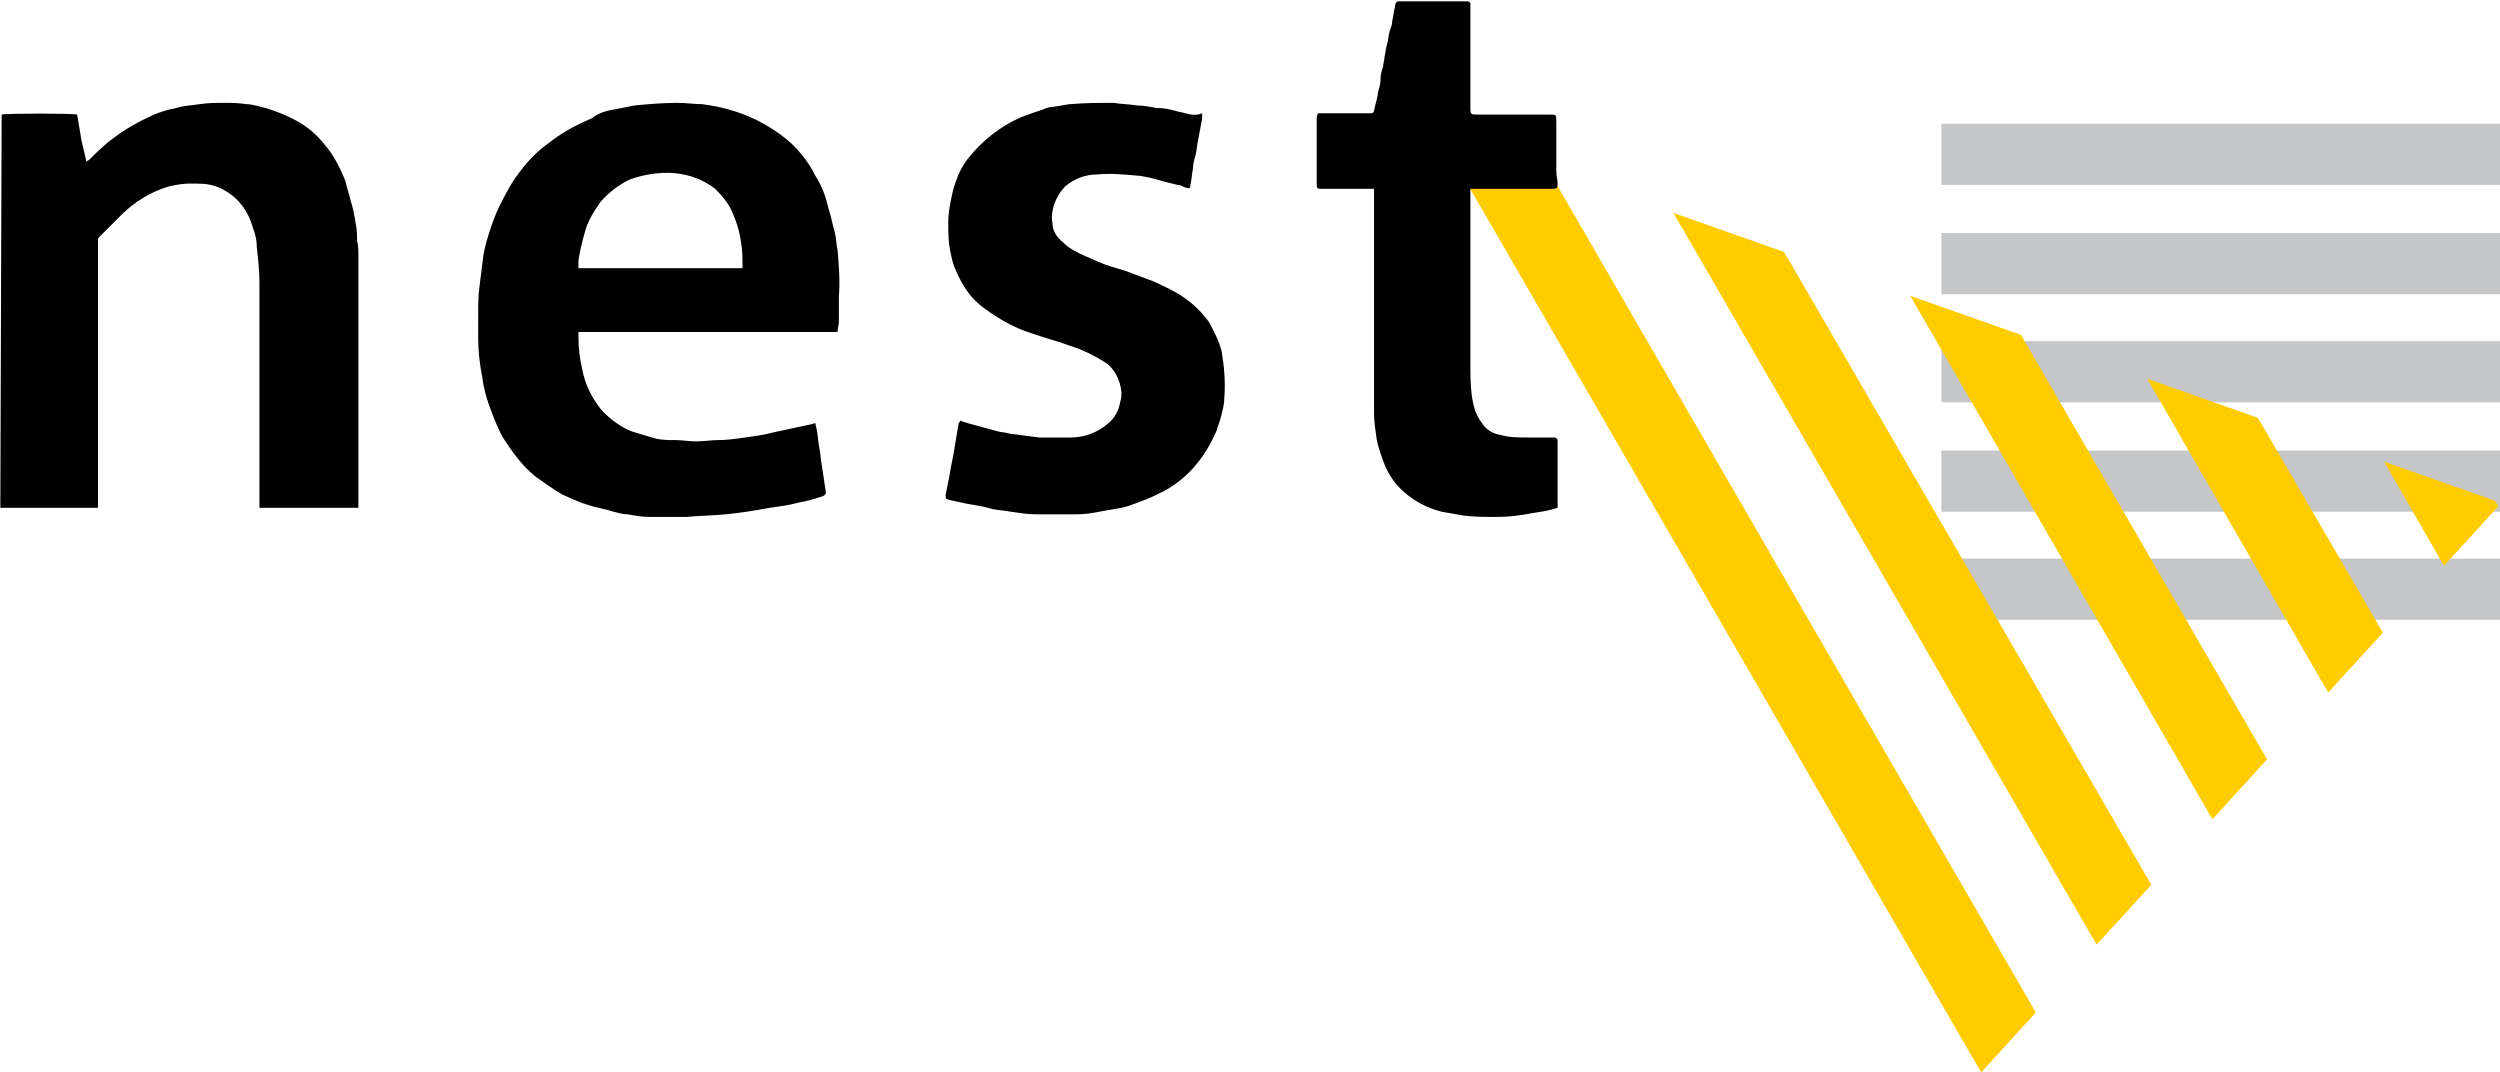 <?xml version="1.0" encoding="UTF-8"?> <!-- Generator: Adobe Illustrator 24.3.0, SVG Export Plug-In . SVG Version: 6.00 Build 0) --> <svg xmlns="http://www.w3.org/2000/svg" xmlns:xlink="http://www.w3.org/1999/xlink" id="Ebene_1" x="0px" y="0px" viewBox="0 0 192 82.3" style="enable-background:new 0 0 192 82.3;" xml:space="preserve"> <style type="text/css"> .st0{fill:#C5C6C7;} .st1{fill:#FFCC00;} </style> <g transform="translate(36 98.423)"> <g> <g transform="translate(0 -98.423)"> <path class="st0" d="M156,42.9h-42.9v4.7H156L156,42.9z M156,34.6h-42.9v4.7H156L156,34.6z M156,26.2h-42.9v4.7H156L156,26.2z M156,17.9h-42.9v4.7H156L156,17.9z M156,14.2h-42.9V9.5H156L156,14.2z"></path> <g transform="translate(127.753 11.662)"> <path class="st1" d="M-48.6,0l-2.9,1.7l39.9,69l4.2-4.6L-44.9,1.3L-48.6,0"></path> </g> <g transform="translate(144.02 16.352)"> <path class="st1" d="M-51.5,0L-19,56.2l4.2-4.6L-43,3L-51.5,0"></path> </g> <g transform="translate(198.597 35.454)"> <path class="st1" d="M-51.5,0l4.6,8l4.2-4.6L-43,3L-51.5,0"></path> </g> <g transform="translate(162.213 22.722)"> <path class="st1" d="M-51.5,0l23.2,40.2l4.2-4.6L-43,3L-51.5,0"></path> </g> <g transform="translate(180.406 29.089)"> <path class="st1" d="M-51.5,0l13.9,24.1l4.2-4.6L-43,3L-51.5,0"></path> </g> <g transform="translate(15.525 0)"> <path d="M49.6,9.1c0,1.7,0,3.3,0,5c0,0.1,0,0.1,0,0.2c0,0.1,0.1,0.2,0.2,0.2c0,0,0,0,0,0c0.1,0,0.2,0,0.3,0c1.2,0,2.3,0,3.5,0 c0.1,0,0.3,0,0.4,0V15c0,5.6,0,11.1,0,16.7c0,0.7,0.1,1.3,0.2,2c0.1,0.6,0.3,1.1,0.5,1.7c0.3,0.8,0.7,1.5,1.3,2.1 c0.9,0.9,2,1.5,3.2,1.8c0.6,0.1,1.1,0.2,1.7,0.3c0.8,0.1,1.7,0.1,2.5,0.1c0.9,0,1.8-0.1,2.8-0.3c0.7-0.1,1.3-0.2,1.9-0.4 c0-0.1,0-0.2,0-0.3c0-1.6,0-3.1,0-4.7c0-0.3,0-0.4-0.4-0.4c-0.6,0-1.3,0-1.9,0c-0.7,0-1.4,0-2.1-0.2c-0.6-0.1-1.1-0.4-1.4-0.9 c-0.5-0.6-0.7-1.4-0.8-2.2c-0.1-0.8-0.1-1.6-0.1-2.4c0-4.3,0-8.6,0-12.9c0-0.2,0-0.3,0-0.5h0.4c2,0,4,0,5.9,0 c0.4,0,0.4-0.1,0.4-0.4c0-0.3-0.1-0.6-0.1-0.9c0-1.3,0-2.6,0-3.9c0-0.5,0-0.5-0.5-0.5h-5.5c-0.6,0-0.6,0-0.6-0.6V0.7 c0-0.1,0-0.3,0-0.4c0-0.1-0.1-0.2-0.2-0.2c0,0,0,0,0,0H61h-4.9c-0.4,0-0.4,0-0.5,0.4c0,0,0,0.1,0,0.1c-0.1,0.3-0.1,0.6-0.2,1 c0,0.3-0.1,0.5-0.2,0.8c-0.1,0.3-0.1,0.7-0.2,1s-0.1,0.6-0.2,1c0,0.2-0.1,0.5-0.1,0.7c-0.1,0.3-0.2,0.6-0.2,1s-0.1,0.6-0.2,1 C54.3,7.4,54.1,8,54,8.5c0,0.1-0.1,0.2-0.2,0.2c-0.1,0-0.2,0-0.3,0h-3.8C49.6,8.9,49.6,9,49.6,9.1 M39.5,8.7 c-0.3-0.1-0.5-0.1-0.8-0.2c-0.4-0.1-0.8-0.2-1.2-0.2c-0.1,0-0.2,0-0.2,0c-0.5-0.1-1-0.2-1.5-0.2C35.2,8,34.6,8,34,7.9 c-1.1,0-2.2,0-3.3,0.1c0,0,0,0-0.1,0l-1.2,0.2c-0.3,0-0.6,0.1-0.8,0.2c-0.6,0.2-1.2,0.4-1.7,0.6c-1.6,0.7-3,1.8-4.1,3.2 c-0.4,0.5-0.7,1.1-0.9,1.7c-0.2,0.5-0.3,1-0.4,1.5c-0.1,0.5-0.2,1.1-0.2,1.6c0,0.8,0,1.7,0.2,2.5c0.1,0.5,0.2,0.9,0.4,1.3 c0.5,1.2,1.2,2.2,2.2,2.9c1.1,0.8,2.3,1.5,3.6,1.9c0.6,0.2,1.2,0.4,1.9,0.6c0.4,0.1,0.8,0.3,1.2,0.4c0.9,0.3,1.7,0.7,2.5,1.2 c0.8,0.5,1.2,1.4,1.3,2.3c0,0.3,0,0.5-0.1,0.8c-0.1,0.6-0.4,1.2-0.9,1.6c-0.8,0.7-1.8,1.1-2.9,1.1c-0.3,0-0.6,0-0.8,0 c-0.5,0-1,0-1.6,0c-0.8-0.1-1.6-0.2-2.3-0.3c-0.3-0.1-0.7-0.1-1-0.2c-0.7-0.2-1.5-0.4-2.2-0.6c-0.2-0.1-0.4-0.1-0.6-0.2 c0,0.1,0,0.1-0.1,0.2c-0.1,0.6-0.2,1.2-0.3,1.8c-0.1,0.7-0.3,1.5-0.4,2.2c-0.1,0.5-0.2,1-0.3,1.5c0,0.3,0,0.3,0.3,0.4 c0.5,0.1,0.9,0.2,1.4,0.3c0.6,0.1,1.3,0.2,1.9,0.4c0.5,0.1,0.9,0.1,1.4,0.2c0.7,0.1,1.3,0.2,2,0.2c1,0,2,0,3.1,0 c0.6,0,1.2-0.1,1.7-0.2c0.6-0.1,1.1-0.2,1.7-0.3c0.5-0.1,1-0.3,1.5-0.5c0.6-0.2,1.2-0.5,1.8-0.8c0.9-0.5,1.8-1.2,2.5-2.1 c0.6-0.7,1.1-1.6,1.5-2.5c0.1-0.4,0.3-0.8,0.4-1.3c0.1-0.4,0.2-0.8,0.2-1.2c0.1-1.2,0-2.4-0.2-3.6c-0.2-0.8-0.6-1.6-1-2.3 c-0.8-1.1-1.8-1.9-3-2.5c-0.6-0.3-1.2-0.6-1.8-0.8c-0.5-0.2-1.1-0.4-1.6-0.6c-0.3-0.1-0.7-0.2-1-0.3c-0.7-0.2-1.3-0.5-2-0.8 c-0.7-0.3-1.3-0.6-1.8-1.1c-0.5-0.4-0.8-0.9-0.8-1.5c-0.1-0.4,0-0.9,0.1-1.3c0.2-0.6,0.5-1.1,0.9-1.5c0.7-0.6,1.6-0.9,2.4-0.9 c1.1-0.1,2.2,0,3.2,0.1c0,0,0,0,0.1,0c0.6,0.1,1.1,0.2,1.7,0.4c0.4,0.1,0.8,0.2,1.2,0.3c0.2,0,0.4,0.1,0.6,0.2 c0.3,0.1,0.4,0.1,0.4-0.2c0.1-0.4,0.1-0.8,0.2-1.3c0-0.3,0.1-0.7,0.2-1c0.1-0.4,0.1-0.8,0.2-1.2c0.1-0.5,0.2-1.1,0.3-1.6 c0-0.1,0-0.2,0-0.4C40.3,8.9,39.9,8.8,39.5,8.7 M-51.5,39h7.5V18.8c0-0.1,0-0.2,0-0.3c0-0.1,0-0.2,0.1-0.3 c0.6-0.6,1.1-1.1,1.7-1.7c1-1,2.3-1.8,3.7-2.2c0.5-0.1,1-0.2,1.5-0.2c0.2,0,0.4,0,0.6,0c0.7,0,1.3,0.1,1.9,0.4 c0.6,0.3,1.1,0.7,1.5,1.2c0.4,0.5,0.7,1.1,0.9,1.8c0.2,0.5,0.3,1,0.3,1.5c0.1,0.9,0.2,1.8,0.2,2.7c0,3.2,0,6.4,0,9.6 c0,2.4,0,4.9,0,7.3c0,0.1,0,0.2,0,0.4c0.1,0,0.1,0,0.2,0c2.4,0,4.7,0,7.1,0c0.1,0,0.2,0,0.3,0v-0.5c0-6.3,0-12.6,0-18.9 c0-0.4,0-0.7-0.1-1.1c0-0.4,0-0.8-0.1-1.3c-0.1-0.6-0.2-1.2-0.4-1.8c-0.1-0.5-0.3-1-0.4-1.5c-0.4-1-0.9-2-1.6-2.8 c-0.7-0.9-1.6-1.6-2.7-2.1c-0.6-0.3-1.2-0.5-1.8-0.7c-0.5-0.1-1-0.3-1.5-0.3c-0.6-0.1-1.2-0.1-1.7-0.1c-0.6,0-1.3,0-1.9,0.1 c-0.6,0.1-1.2,0.1-1.8,0.3c-0.6,0.1-1.2,0.3-1.7,0.5c-1.1,0.5-2.2,1.1-3.1,1.8c-0.7,0.5-1.3,1.1-1.9,1.7c-0.1,0-0.1,0.1-0.2,0.1 c-0.1-0.6-0.3-1.2-0.4-1.8s-0.2-1.2-0.3-1.8c-0.3-0.1-5.4-0.1-5.8,0L-51.5,39z M-7.1,20.6H5.5c0-0.1,0-0.2,0-0.3 c0-0.5,0-1-0.1-1.6c-0.1-0.8-0.3-1.5-0.6-2.2c-0.3-0.8-0.8-1.4-1.4-2c-0.9-0.7-2-1.1-3.1-1.2c-1.2-0.1-2.4,0.1-3.5,0.5 c-0.8,0.4-1.6,1-2.2,1.7c-0.5,0.7-1,1.5-1.2,2.3c-0.2,0.7-0.4,1.5-0.5,2.2C-7.1,20.3-7.1,20.5-7.1,20.6 M12.8,25.5H-7.1 c0,0.2,0,0.3,0,0.4c0,0.8,0.1,1.7,0.3,2.5c0.2,1.1,0.7,2.1,1.4,3c0.6,0.7,1.4,1.3,2.3,1.7c0.6,0.2,1.3,0.4,2,0.6 c0.5,0.1,1,0.1,1.5,0.1c0.5,0,1,0.1,1.5,0.1c0.6,0,1.2-0.1,1.7-0.1c0.7,0,1.4-0.1,2.1-0.2c0.7-0.1,1.5-0.2,2.2-0.4 c0.9-0.2,1.9-0.4,2.8-0.6c0.1,0,0.3-0.1,0.4-0.1c0,0.2,0.1,0.4,0.1,0.5c0.1,0.5,0.1,0.9,0.2,1.4c0.1,0.5,0.1,0.9,0.2,1.4 c0.1,0.7,0.2,1.3,0.3,2c0,0.2-0.1,0.2-0.2,0.3c-0.6,0.2-1.3,0.4-1.9,0.5c-0.7,0.2-1.5,0.3-2.2,0.4c-1.1,0.2-2.3,0.4-3.4,0.5 c-1,0.1-2,0.1-3,0.2c-0.9,0-1.9,0-2.8,0c-0.6,0-1.2-0.1-1.7-0.2c-0.4,0-0.7-0.1-1.1-0.2c-0.6-0.2-1.3-0.3-1.9-0.5 c-0.7-0.2-1.3-0.5-2-0.8c-0.7-0.4-1.4-0.9-2.1-1.4c-1-0.8-1.8-1.9-2.5-3c-0.4-0.7-0.7-1.5-1-2.3c-0.3-0.8-0.5-1.6-0.6-2.4 c-0.2-1-0.3-2-0.3-3c0-0.6,0-1.1,0-1.7c0-0.7,0-1.5,0.1-2.2c0.1-0.8,0.2-1.6,0.3-2.4c0.1-0.6,0.3-1.3,0.5-1.9 c0.2-0.6,0.4-1.2,0.7-1.8c0.4-0.8,0.8-1.6,1.3-2.3c0.7-1,1.5-1.9,2.5-2.6c1-0.8,2.1-1.4,3.3-1.9C-5.6,8.7-5,8.5-4.3,8.4 c0.5-0.1,1-0.2,1.5-0.3C-1.8,8-0.6,7.9,0.5,7.9c0.7,0,1.3,0.1,1.9,0.1c0.7,0.1,1.3,0.2,2,0.4c1.5,0.4,2.9,1.1,4.1,2 c1.1,0.8,2,1.9,2.6,3.1c0.5,0.8,0.8,1.6,1,2.5c0.2,0.6,0.3,1.2,0.5,1.9c0.1,0.4,0.1,0.9,0.2,1.3c0.1,1.2,0.2,2.4,0.1,3.6 c0,0.6,0,1.2,0,1.9C12.9,25,12.8,25.2,12.8,25.5"></path> </g> </g> </g> </g> </svg> 